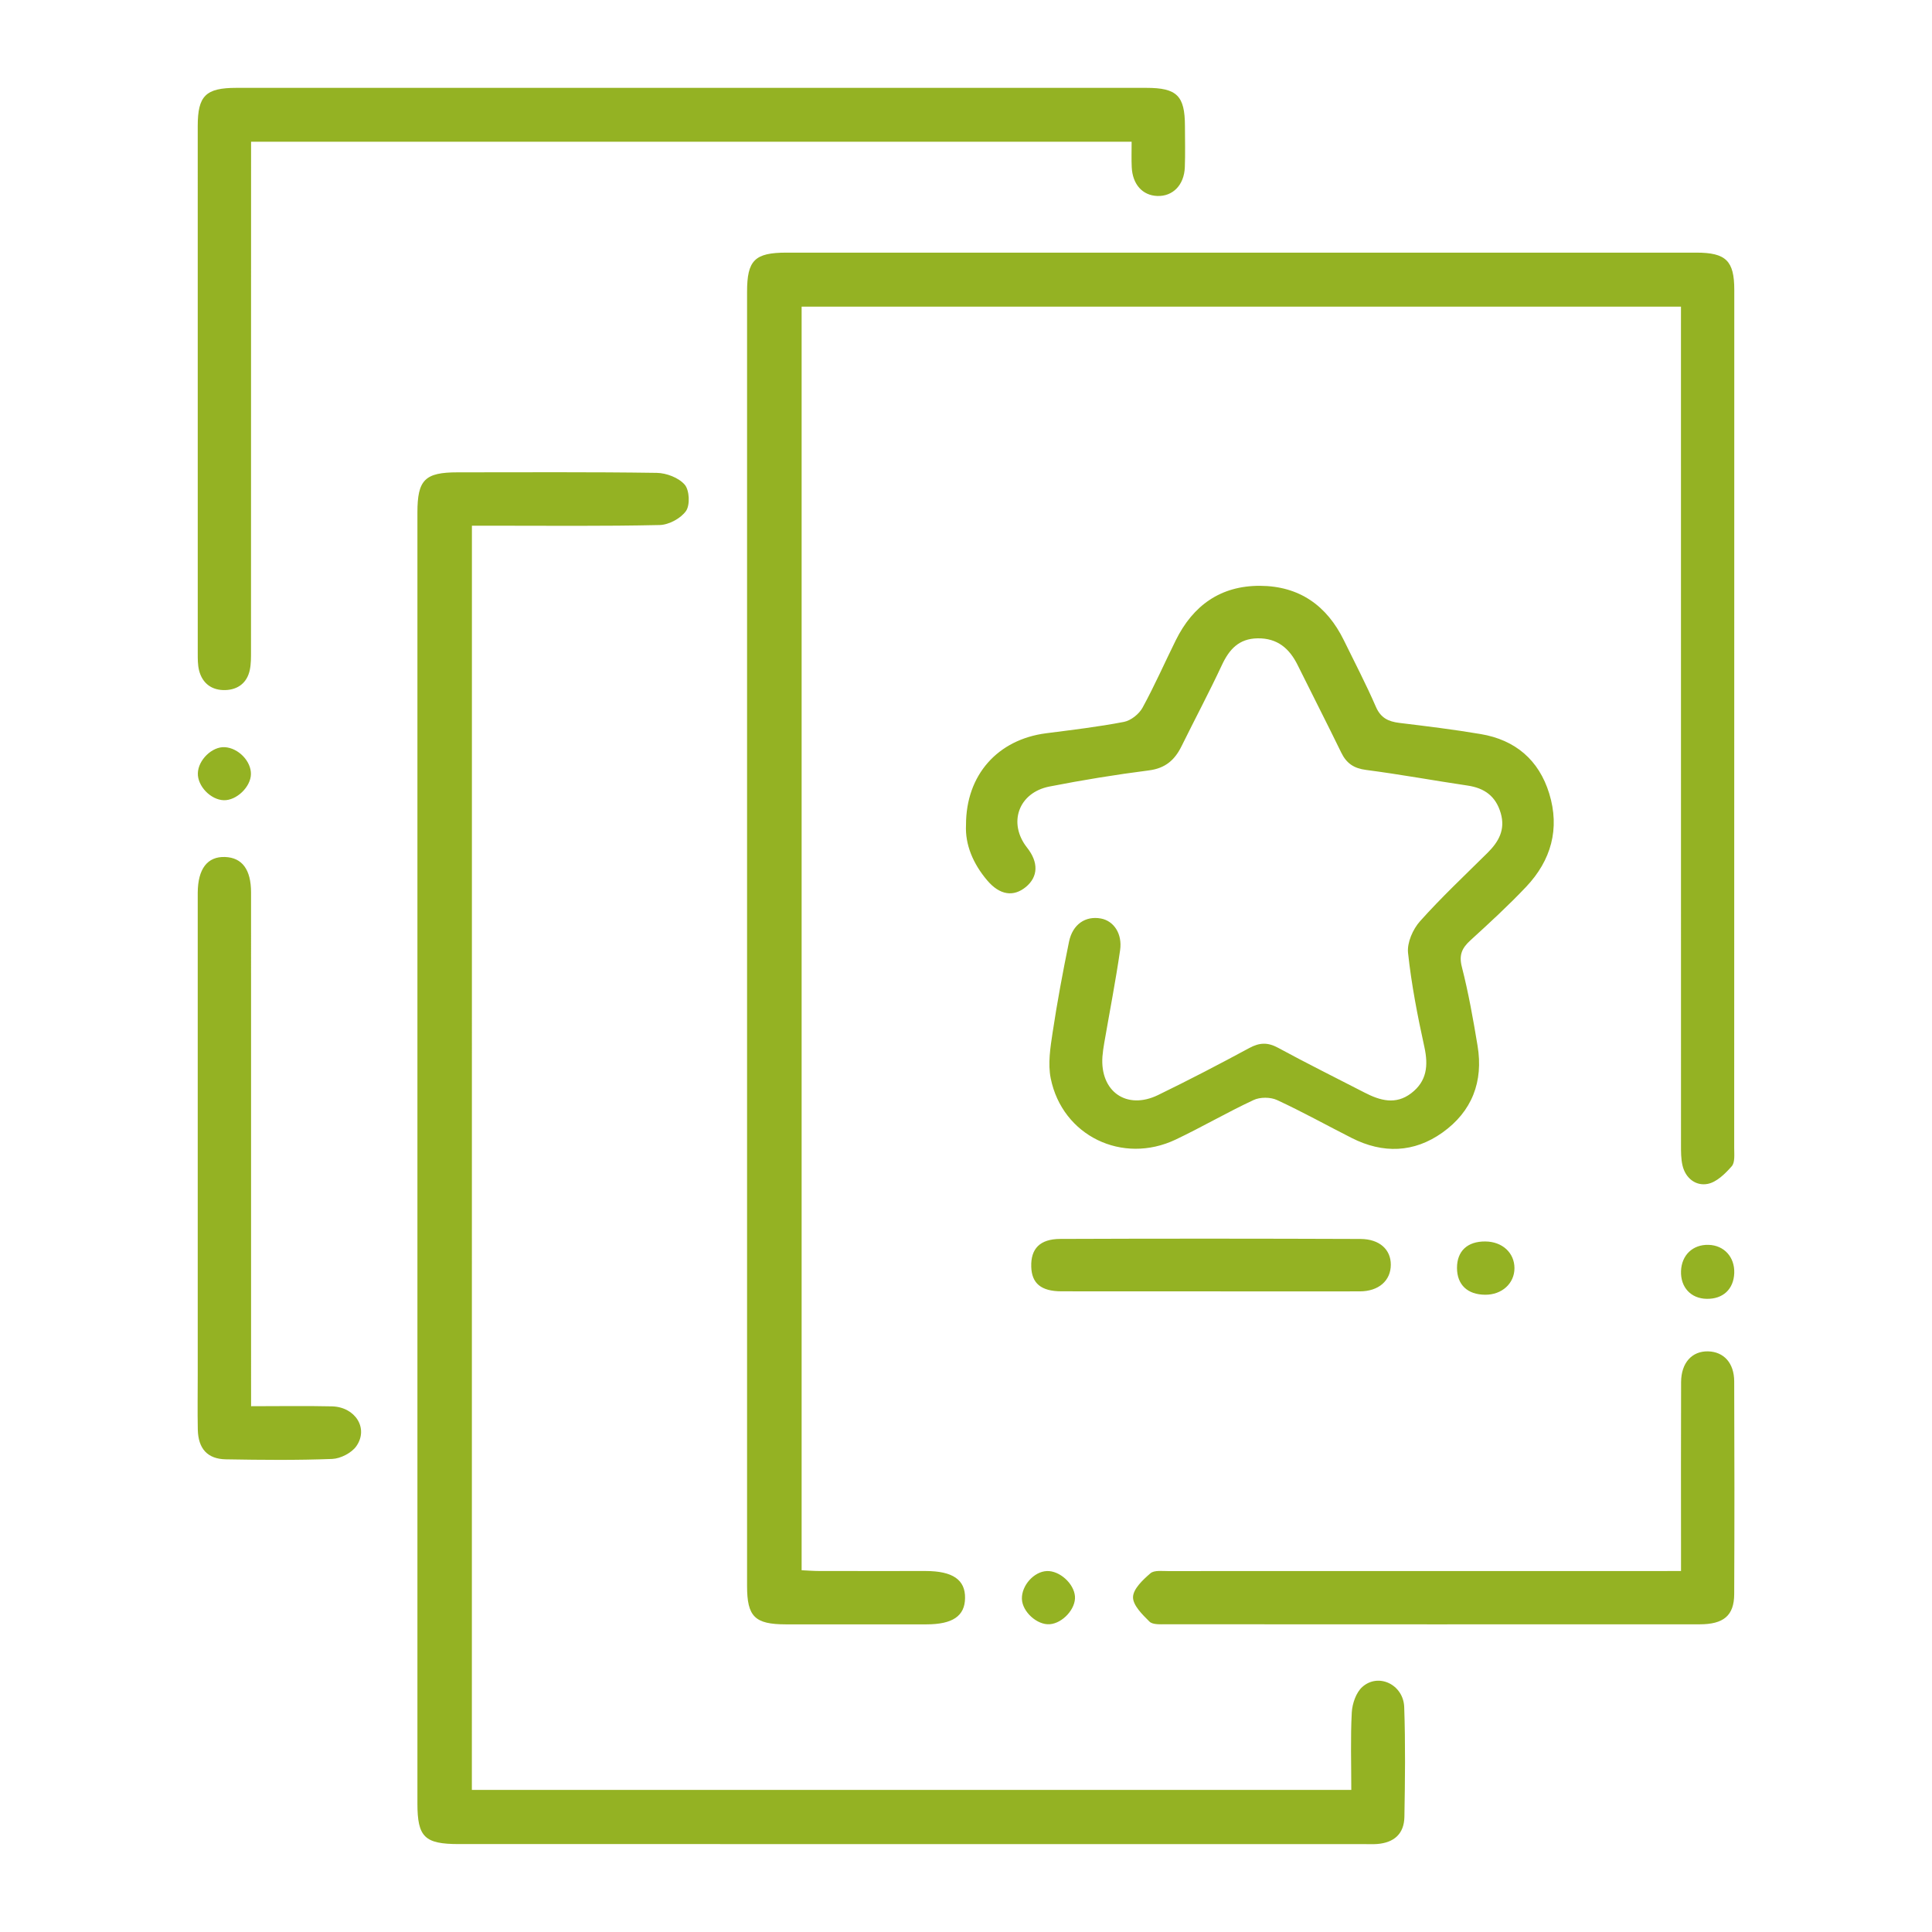 <?xml version="1.0" encoding="utf-8"?>
<!-- Generator: Adobe Illustrator 16.0.4, SVG Export Plug-In . SVG Version: 6.00 Build 0)  -->
<!DOCTYPE svg PUBLIC "-//W3C//DTD SVG 1.1//EN" "http://www.w3.org/Graphics/SVG/1.1/DTD/svg11.dtd">
<svg version="1.1" id="Layer_1" xmlns="http://www.w3.org/2000/svg" xmlns:xlink="http://www.w3.org/1999/xlink" x="0px" y="0px"
	 width="110px" height="110px" viewBox="0 0 110 110" enable-background="new 0 0 110 110" xml:space="preserve">
<path fill-rule="evenodd" clip-rule="evenodd" fill="#94B223" d="M95.708,17.459c-16.782,0-33.389,0-50.067,0
	c0,23.965,0,47.893,0,71.944c0.316,0.014,0.658,0.043,1,0.043c2.02,0.005,4.041,0.001,6.059,0.001
	c1.541,0.001,2.264,0.497,2.246,1.543c-0.013,1.021-0.708,1.493-2.195,1.494c-2.671,0.001-5.341,0.001-8.014,0
	c-1.758-0.001-2.202-0.439-2.202-2.178c0-12.509,0-25.018,0-37.527c0-12.053,0-24.106,0-36.161c0-1.803,0.435-2.234,2.245-2.234
	c17.267,0,34.533,0,51.798,0c1.688,0,2.165,0.461,2.165,2.119c0,16.29,0,32.577-0.005,48.866c0,0.353,0.052,0.815-0.14,1.033
	c-0.372,0.424-0.863,0.909-1.375,1.005c-0.666,0.127-1.256-0.315-1.428-1.051c-0.088-0.373-0.086-0.772-0.086-1.16
	c-0.003-15.475-0.002-30.949-0.002-46.422C95.708,18.359,95.708,17.946,95.708,17.459z M26.869,29.931c0.411,0,0.765,0,1.115,0
	c3.191,0,6.387,0.034,9.577-0.038c0.523-0.012,1.206-0.381,1.5-0.803c0.235-0.342,0.194-1.184-0.077-1.496
	c-0.344-0.397-1.042-0.663-1.594-0.671c-3.776-0.056-7.558-0.03-11.334-0.03c-1.867,0-2.29,0.423-2.29,2.294
	c0,24.495,0,48.992,0,73.49c0,1.917,0.406,2.317,2.358,2.317c17.166,0.001,34.334,0.001,51.502,0.001
	c0.26,0,0.521,0.015,0.781-0.005c0.968-0.075,1.535-0.58,1.554-1.543c0.037-2.084,0.062-4.17-0.011-6.253
	c-0.045-1.284-1.47-1.963-2.385-1.147c-0.356,0.316-0.571,0.948-0.6,1.448c-0.078,1.451-0.028,2.909-0.028,4.414
	c-16.746,0-33.375,0-50.071,0C26.869,77.875,26.869,53.948,26.869,29.931z M56.208,50.127c0.712,0.837,1.494,0.958,2.206,0.369
	c0.698-0.581,0.723-1.401,0.064-2.234c-1.101-1.396-0.494-3.134,1.276-3.481c1.879-0.368,3.771-0.676,5.668-0.919
	c0.928-0.12,1.461-0.59,1.846-1.368c0.763-1.546,1.572-3.066,2.3-4.625c0.422-0.902,0.971-1.51,2.037-1.525
	c1.124-0.016,1.81,0.576,2.279,1.525c0.822,1.662,1.668,3.31,2.479,4.977c0.3,0.617,0.72,0.901,1.419,0.991
	c1.93,0.251,3.847,0.604,5.772,0.889c0.966,0.142,1.609,0.603,1.891,1.569c0.276,0.947-0.117,1.634-0.755,2.266
	c-1.294,1.283-2.629,2.535-3.841,3.892c-0.407,0.454-0.742,1.222-0.681,1.799c0.194,1.804,0.542,3.593,0.932,5.367
	c0.23,1.058,0.139,1.942-0.749,2.623c-0.881,0.676-1.772,0.422-2.653-0.032c-1.647-0.849-3.307-1.672-4.934-2.556
	c-0.586-0.317-1.052-0.298-1.63,0.014c-1.716,0.927-3.445,1.827-5.2,2.68c-1.793,0.869-3.311-0.205-3.165-2.197
	c0.02-0.258,0.059-0.517,0.103-0.771c0.304-1.761,0.646-3.512,0.902-5.276c0.138-0.945-0.363-1.67-1.087-1.807
	c-0.88-0.165-1.617,0.324-1.822,1.325c-0.352,1.717-0.673,3.439-0.934,5.171c-0.13,0.856-0.274,1.774-0.107,2.603
	c0.662,3.276,4.084,4.928,7.119,3.484c1.496-0.711,2.932-1.551,4.433-2.25c0.371-0.174,0.96-0.171,1.332,0.001
	c1.445,0.667,2.837,1.444,4.257,2.163c1.776,0.899,3.544,0.842,5.16-0.309c1.683-1.197,2.343-2.905,2.001-4.947
	c-0.248-1.503-0.516-3.009-0.893-4.483c-0.178-0.693,0.012-1.083,0.49-1.519c1.083-0.987,2.164-1.982,3.17-3.045
	c1.423-1.504,1.93-3.303,1.314-5.311c-0.588-1.912-1.933-3.054-3.901-3.385c-1.534-0.26-3.083-0.448-4.63-0.636
	c-0.626-0.077-1.062-0.278-1.339-0.918c-0.556-1.282-1.204-2.521-1.817-3.775c-0.973-1.992-2.546-3.101-4.779-3.112
	c-2.244-0.009-3.812,1.115-4.793,3.093c-0.635,1.282-1.21,2.593-1.896,3.846c-0.199,0.362-0.661,0.731-1.059,0.808
	c-1.464,0.283-2.95,0.457-4.431,0.648c-2.75,0.354-4.565,2.363-4.561,5.221C54.943,48.088,55.402,49.177,56.208,50.127z
	 M64.436,9.513c0.044,0.982,0.611,1.615,1.455,1.645c0.882,0.032,1.528-0.62,1.568-1.632c0.03-0.782,0.008-1.563,0.007-2.346
	c-0.003-1.73-0.455-2.178-2.203-2.178c-17.268-0.003-34.536-0.003-51.801,0c-1.75,0-2.204,0.448-2.204,2.178
	c0,10.002,0,20.003,0.001,30.005c0,0.325-0.003,0.658,0.071,0.969c0.188,0.769,0.744,1.158,1.5,1.136
	c0.713-0.021,1.239-0.41,1.393-1.148c0.073-0.346,0.068-0.709,0.068-1.064c0.004-9.288,0.004-18.572,0.004-27.855
	c0-0.376,0-0.752,0-1.154c16.763,0,33.371,0,50.135,0C64.431,8.612,64.414,9.065,64.436,9.513z M94.481,89.448
	c-5.765,0-11.528,0-17.295,0c-3.549,0-7.099-0.002-10.647,0.004c-0.354,0.001-0.818-0.064-1.037,0.124
	c-0.428,0.367-0.982,0.89-0.993,1.356c-0.009,0.467,0.534,0.996,0.937,1.396c0.183,0.182,0.614,0.151,0.933,0.151
	c10.128,0.006,20.257,0.006,30.385,0.003c1.371,0,1.968-0.495,1.974-1.717c0.018-4.037,0.016-8.075,0-12.114
	c-0.003-1.051-0.597-1.688-1.486-1.71c-0.917-0.022-1.533,0.65-1.538,1.753c-0.013,3.191-0.004,6.383-0.004,9.575
	c0,0.351,0,0.701,0,1.178C95.19,89.448,94.837,89.448,94.481,89.448z M14.295,78.649c0-9.28,0-18.559-0.001-27.838
	c-0.001-1.302-0.507-1.982-1.481-2.017c-1.004-0.036-1.546,0.673-1.555,2.032c0,0.196,0,0.393,0,0.586c0,8.954,0,17.907,0,26.862
	c0,1.041-0.017,2.083,0.004,3.125c0.026,1.087,0.553,1.672,1.602,1.689c2.017,0.035,4.038,0.056,6.054-0.022
	c0.475-0.021,1.103-0.343,1.372-0.729c0.709-1.017-0.064-2.233-1.393-2.265c-1.491-0.034-2.982-0.008-4.601-0.008
	C14.295,79.488,14.295,79.068,14.295,78.649z M77.423,73.525c1.071-0.002,1.762-0.607,1.764-1.517
	c0.003-0.86-0.635-1.461-1.723-1.467c-5.697-0.021-11.396-0.025-17.096-0.002c-1.166,0.004-1.683,0.562-1.653,1.581
	c0.026,0.949,0.56,1.398,1.711,1.402c2.832,0.006,5.665,0.001,8.497,0.003C71.757,73.528,74.59,73.531,77.423,73.525z
	 M84.558,73.717c0.953,0.008,1.669-0.643,1.669-1.512c0-0.877-0.694-1.515-1.661-1.521c-1.019-0.008-1.611,0.547-1.611,1.507
	C82.958,73.146,83.55,73.711,84.558,73.717z M98.741,72.482c0.031-0.91-0.577-1.58-1.461-1.605c-0.898-0.027-1.538,0.582-1.57,1.495
	c-0.031,0.921,0.562,1.562,1.458,1.578C98.101,73.968,98.707,73.402,98.741,72.482z M12.796,42.541
	c-0.718-0.041-1.508,0.724-1.531,1.481c-0.024,0.734,0.732,1.52,1.48,1.539c0.722,0.02,1.531-0.758,1.542-1.484
	C14.3,43.336,13.569,42.585,12.796,42.541z M58.183,91.038c0.023,0.727,0.863,1.491,1.582,1.439
	c0.742-0.054,1.495-0.885,1.439-1.589c-0.059-0.73-0.876-1.467-1.597-1.439C58.869,89.477,58.16,90.271,58.183,91.038z"/>
</svg>
